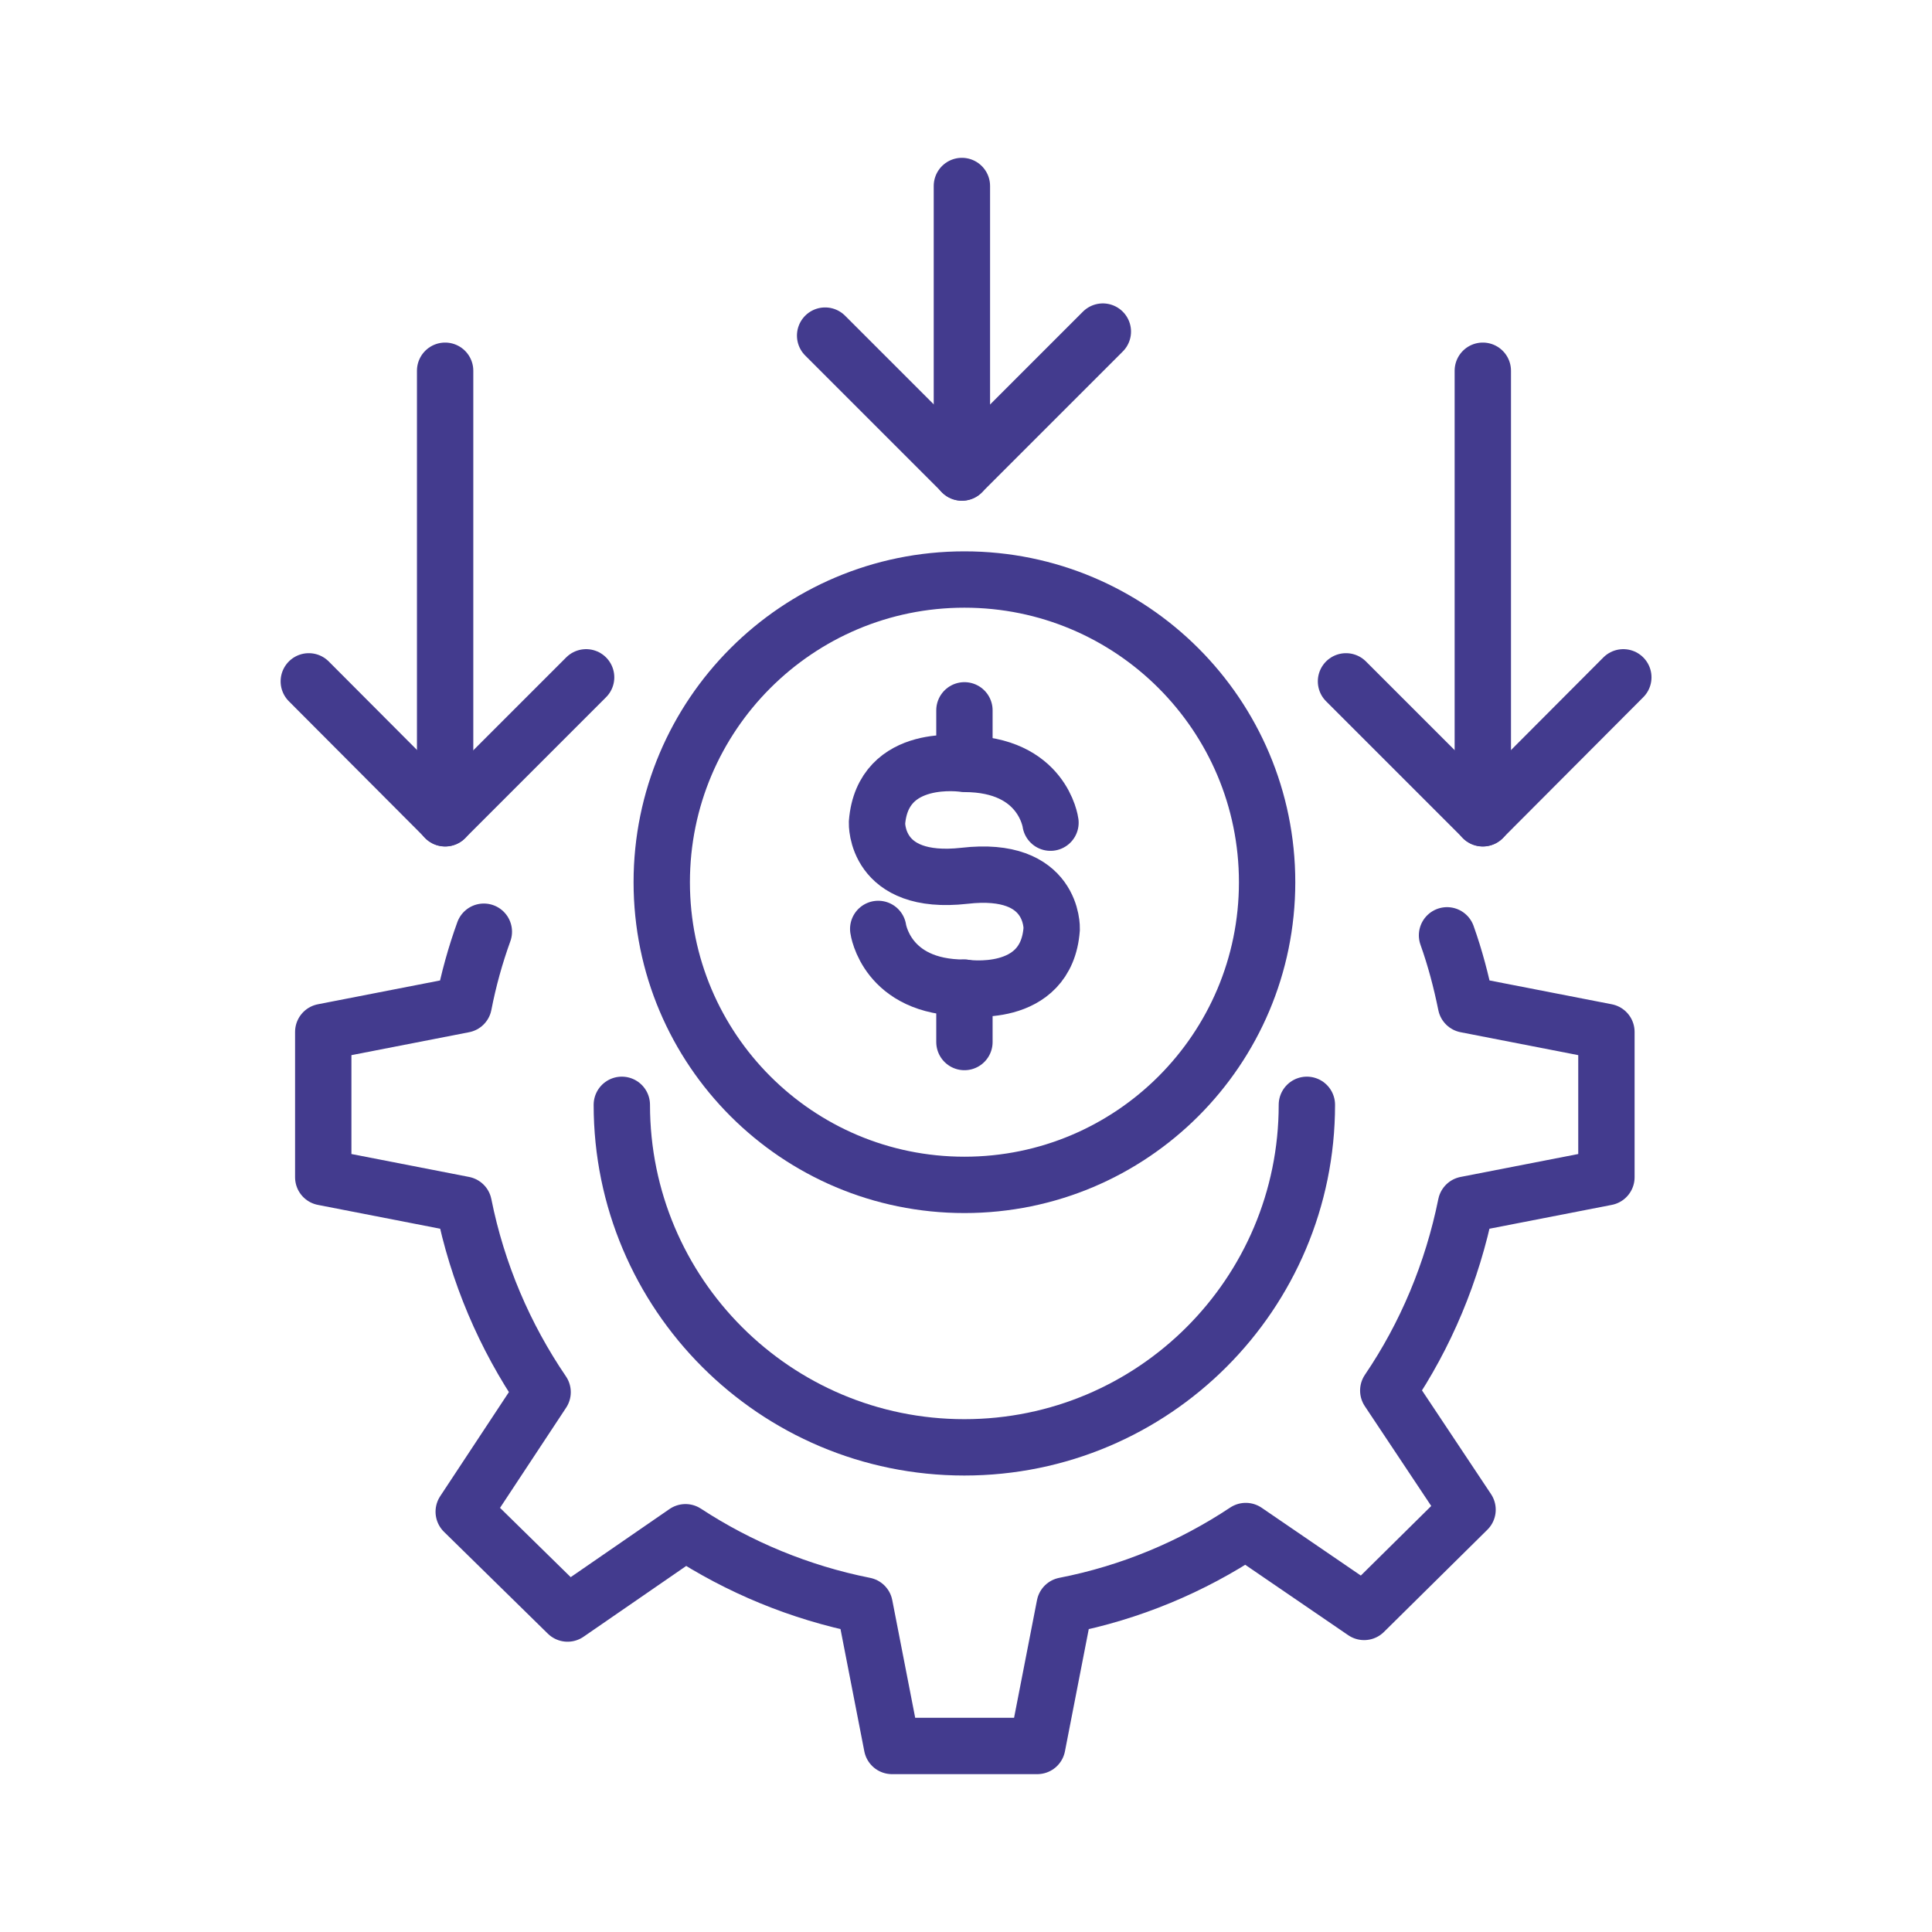 <?xml version="1.0" encoding="UTF-8"?>
<svg xmlns="http://www.w3.org/2000/svg" width="48" height="48" viewBox="0 0 48 48" fill="none">
  <path d="M12.021 23.148C11.811 23.728 11.641 24.338 11.521 24.958L8.031 25.638V29.248L11.521 29.928C11.861 31.628 12.541 33.208 13.481 34.588L11.521 37.558L14.101 40.088L17.031 38.068C18.361 38.938 19.871 39.568 21.481 39.888L22.161 43.378H25.771L26.451 39.888C28.091 39.568 29.611 38.928 30.951 38.038L33.891 40.048L36.461 37.508L34.491 34.548C35.421 33.178 36.081 31.608 36.421 29.928L39.911 29.248V25.638L36.421 24.958C36.301 24.368 36.151 23.798 35.951 23.238" stroke="#433B8E" stroke-width="1.4" stroke-linecap="round" stroke-linejoin="round"></path>
  <path d="M32.469 27.449C32.469 32.149 28.659 35.959 23.959 35.959C19.259 35.959 15.449 32.149 15.449 27.449" stroke="#433B8E" stroke-width="1.4" stroke-linecap="round" stroke-linejoin="round"></path>
  <path d="M23.961 29.438C28.115 29.438 31.481 26.072 31.481 21.918C31.481 17.765 28.115 14.398 23.961 14.398C19.808 14.398 16.441 17.765 16.441 21.918C16.441 26.072 19.808 29.438 23.961 29.438Z" stroke="#433B8E" stroke-width="1.4" stroke-linecap="round" stroke-linejoin="round"></path>
  <path d="M7.672 16.928L11.062 20.328L14.562 16.828" stroke="#433B8E" stroke-width="1.4" stroke-linecap="round" stroke-linejoin="round"></path>
  <path d="M11.059 20.331V9.211" stroke="#433B8E" stroke-width="1.4" stroke-linecap="round" stroke-linejoin="round"></path>
  <path d="M33.441 16.928L36.841 20.328L40.331 16.828" stroke="#433B8E" stroke-width="1.4" stroke-linecap="round" stroke-linejoin="round"></path>
  <path d="M36.84 20.331V9.211" stroke="#433B8E" stroke-width="1.4" stroke-linecap="round" stroke-linejoin="round"></path>
  <path d="M20.5 8.338L23.9 11.738L27.4 8.238" stroke="#433B8E" stroke-width="1.4" stroke-linecap="round" stroke-linejoin="round"></path>
  <path d="M23.898 11.741V4.621" stroke="#433B8E" stroke-width="1.4" stroke-linecap="round" stroke-linejoin="round"></path>
  <path d="M21.819 23.079C21.819 23.079 22.019 24.539 23.959 24.539C23.959 24.539 25.999 24.859 26.129 23.079C26.129 23.079 26.189 21.499 23.959 21.759C21.729 22.009 21.789 20.439 21.789 20.439C21.929 18.659 23.959 18.979 23.959 18.979C25.909 18.979 26.099 20.439 26.099 20.439" stroke="#433B8E" stroke-width="1.4" stroke-linecap="round" stroke-linejoin="round"></path>
  <path d="M23.961 24.539V25.889" stroke="#433B8E" stroke-width="1.4" stroke-linecap="round" stroke-linejoin="round"></path>
  <path d="M23.961 18.968V17.648" stroke="#433B8E" stroke-width="1.4" stroke-linecap="round" stroke-linejoin="round"></path>
</svg>
